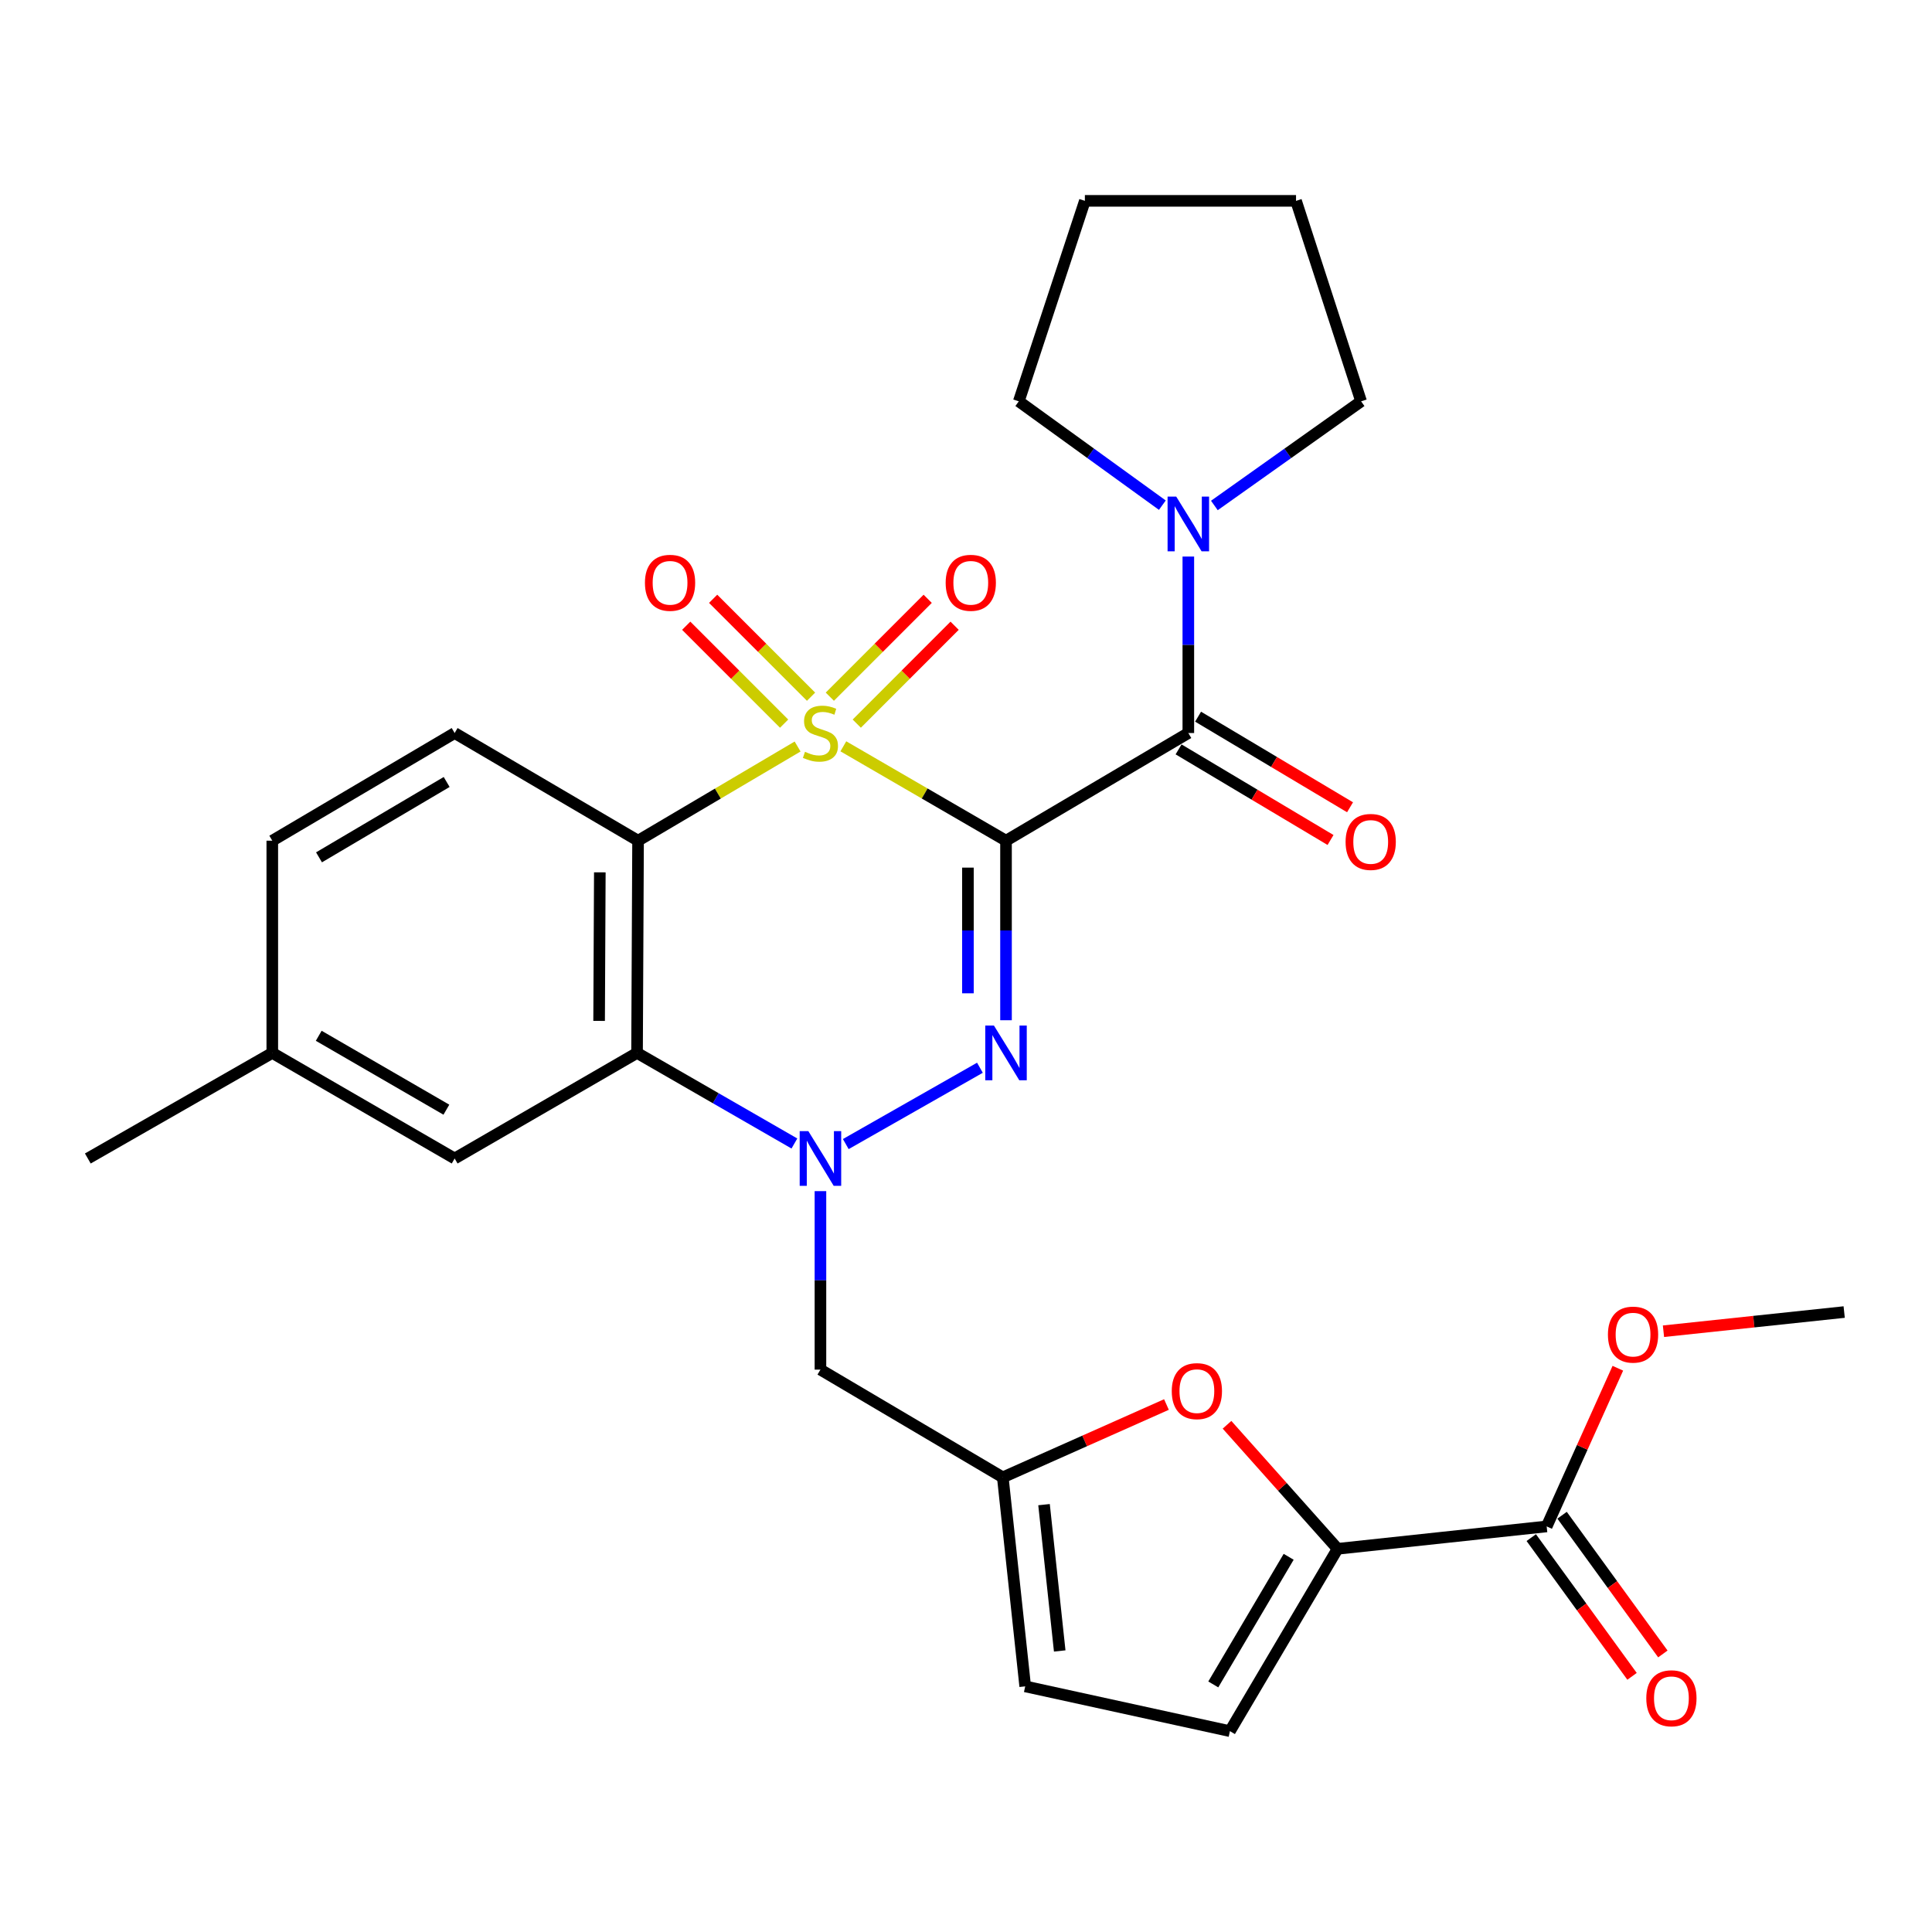 <?xml version='1.0' encoding='iso-8859-1'?>
<svg version='1.1' baseProfile='full'
              xmlns='http://www.w3.org/2000/svg'
                      xmlns:rdkit='http://www.rdkit.org/xml'
                      xmlns:xlink='http://www.w3.org/1999/xlink'
                  xml:space='preserve'
width='1000px' height='1000px' viewBox='0 0 1000 1000'>
<!-- END OF HEADER -->
<rect style='opacity:1.0;fill:#FFFFFF;stroke:none' width='1000' height='1000' x='0' y='0'> </rect>
<path class='bond-0' d='M 436.515,386.293 L 478.613,410.716' style='fill:none;fill-rule:evenodd;stroke:#CCCC00;stroke-width:6px;stroke-linecap:butt;stroke-linejoin:miter;stroke-opacity:1' />
<path class='bond-0' d='M 478.613,410.716 L 520.711,435.14' style='fill:none;fill-rule:evenodd;stroke:#000000;stroke-width:6px;stroke-linecap:butt;stroke-linejoin:miter;stroke-opacity:1' />
<path class='bond-2' d='M 412.838,386.392 L 371.549,410.766' style='fill:none;fill-rule:evenodd;stroke:#CCCC00;stroke-width:6px;stroke-linecap:butt;stroke-linejoin:miter;stroke-opacity:1' />
<path class='bond-2' d='M 371.549,410.766 L 330.26,435.14' style='fill:none;fill-rule:evenodd;stroke:#000000;stroke-width:6px;stroke-linecap:butt;stroke-linejoin:miter;stroke-opacity:1' />
<path class='bond-13' d='M 419.797,360.612 L 394.46,335.276' style='fill:none;fill-rule:evenodd;stroke:#CCCC00;stroke-width:6px;stroke-linecap:butt;stroke-linejoin:miter;stroke-opacity:1' />
<path class='bond-13' d='M 394.46,335.276 L 369.124,309.939' style='fill:none;fill-rule:evenodd;stroke:#FF0000;stroke-width:6px;stroke-linecap:butt;stroke-linejoin:miter;stroke-opacity:1' />
<path class='bond-13' d='M 405.857,374.552 L 380.52,349.216' style='fill:none;fill-rule:evenodd;stroke:#CCCC00;stroke-width:6px;stroke-linecap:butt;stroke-linejoin:miter;stroke-opacity:1' />
<path class='bond-13' d='M 380.52,349.216 L 355.184,323.88' style='fill:none;fill-rule:evenodd;stroke:#FF0000;stroke-width:6px;stroke-linecap:butt;stroke-linejoin:miter;stroke-opacity:1' />
<path class='bond-14' d='M 443.461,374.548 L 468.787,349.215' style='fill:none;fill-rule:evenodd;stroke:#CCCC00;stroke-width:6px;stroke-linecap:butt;stroke-linejoin:miter;stroke-opacity:1' />
<path class='bond-14' d='M 468.787,349.215 L 494.113,323.882' style='fill:none;fill-rule:evenodd;stroke:#FF0000;stroke-width:6px;stroke-linecap:butt;stroke-linejoin:miter;stroke-opacity:1' />
<path class='bond-14' d='M 429.519,360.61 L 454.845,335.277' style='fill:none;fill-rule:evenodd;stroke:#CCCC00;stroke-width:6px;stroke-linecap:butt;stroke-linejoin:miter;stroke-opacity:1' />
<path class='bond-14' d='M 454.845,335.277 L 480.171,309.944' style='fill:none;fill-rule:evenodd;stroke:#FF0000;stroke-width:6px;stroke-linecap:butt;stroke-linejoin:miter;stroke-opacity:1' />
<path class='bond-1' d='M 520.711,435.14 L 520.711,481.608' style='fill:none;fill-rule:evenodd;stroke:#000000;stroke-width:6px;stroke-linecap:butt;stroke-linejoin:miter;stroke-opacity:1' />
<path class='bond-1' d='M 520.711,481.608 L 520.711,528.075' style='fill:none;fill-rule:evenodd;stroke:#0000FF;stroke-width:6px;stroke-linecap:butt;stroke-linejoin:miter;stroke-opacity:1' />
<path class='bond-1' d='M 500.997,449.08 L 500.997,481.608' style='fill:none;fill-rule:evenodd;stroke:#000000;stroke-width:6px;stroke-linecap:butt;stroke-linejoin:miter;stroke-opacity:1' />
<path class='bond-1' d='M 500.997,481.608 L 500.997,514.135' style='fill:none;fill-rule:evenodd;stroke:#0000FF;stroke-width:6px;stroke-linecap:butt;stroke-linejoin:miter;stroke-opacity:1' />
<path class='bond-5' d='M 520.711,435.14 L 615.077,379.414' style='fill:none;fill-rule:evenodd;stroke:#000000;stroke-width:6px;stroke-linecap:butt;stroke-linejoin:miter;stroke-opacity:1' />
<path class='bond-29' d='M 507.208,552.664 L 437.773,592.172' style='fill:none;fill-rule:evenodd;stroke:#0000FF;stroke-width:6px;stroke-linecap:butt;stroke-linejoin:miter;stroke-opacity:1' />
<path class='bond-4' d='M 330.26,435.14 L 329.734,544.981' style='fill:none;fill-rule:evenodd;stroke:#000000;stroke-width:6px;stroke-linecap:butt;stroke-linejoin:miter;stroke-opacity:1' />
<path class='bond-4' d='M 310.467,451.522 L 310.099,528.411' style='fill:none;fill-rule:evenodd;stroke:#000000;stroke-width:6px;stroke-linecap:butt;stroke-linejoin:miter;stroke-opacity:1' />
<path class='bond-15' d='M 330.26,435.14 L 235.325,379.414' style='fill:none;fill-rule:evenodd;stroke:#000000;stroke-width:6px;stroke-linecap:butt;stroke-linejoin:miter;stroke-opacity:1' />
<path class='bond-3' d='M 411.18,591.874 L 370.457,568.428' style='fill:none;fill-rule:evenodd;stroke:#0000FF;stroke-width:6px;stroke-linecap:butt;stroke-linejoin:miter;stroke-opacity:1' />
<path class='bond-3' d='M 370.457,568.428 L 329.734,544.981' style='fill:none;fill-rule:evenodd;stroke:#000000;stroke-width:6px;stroke-linecap:butt;stroke-linejoin:miter;stroke-opacity:1' />
<path class='bond-10' d='M 424.659,616.526 L 424.659,662.721' style='fill:none;fill-rule:evenodd;stroke:#0000FF;stroke-width:6px;stroke-linecap:butt;stroke-linejoin:miter;stroke-opacity:1' />
<path class='bond-10' d='M 424.659,662.721 L 424.659,708.917' style='fill:none;fill-rule:evenodd;stroke:#000000;stroke-width:6px;stroke-linecap:butt;stroke-linejoin:miter;stroke-opacity:1' />
<path class='bond-17' d='M 329.734,544.981 L 235.325,599.634' style='fill:none;fill-rule:evenodd;stroke:#000000;stroke-width:6px;stroke-linecap:butt;stroke-linejoin:miter;stroke-opacity:1' />
<path class='bond-8' d='M 615.077,379.414 L 615.077,333.742' style='fill:none;fill-rule:evenodd;stroke:#000000;stroke-width:6px;stroke-linecap:butt;stroke-linejoin:miter;stroke-opacity:1' />
<path class='bond-8' d='M 615.077,333.742 L 615.077,288.07' style='fill:none;fill-rule:evenodd;stroke:#0000FF;stroke-width:6px;stroke-linecap:butt;stroke-linejoin:miter;stroke-opacity:1' />
<path class='bond-18' d='M 610.029,387.881 L 649.354,411.328' style='fill:none;fill-rule:evenodd;stroke:#000000;stroke-width:6px;stroke-linecap:butt;stroke-linejoin:miter;stroke-opacity:1' />
<path class='bond-18' d='M 649.354,411.328 L 688.679,434.776' style='fill:none;fill-rule:evenodd;stroke:#FF0000;stroke-width:6px;stroke-linecap:butt;stroke-linejoin:miter;stroke-opacity:1' />
<path class='bond-18' d='M 620.125,370.948 L 659.45,394.395' style='fill:none;fill-rule:evenodd;stroke:#000000;stroke-width:6px;stroke-linecap:butt;stroke-linejoin:miter;stroke-opacity:1' />
<path class='bond-18' d='M 659.45,394.395 L 698.776,417.843' style='fill:none;fill-rule:evenodd;stroke:#FF0000;stroke-width:6px;stroke-linecap:butt;stroke-linejoin:miter;stroke-opacity:1' />
<path class='bond-6' d='M 692.346,801.661 L 663.724,769.563' style='fill:none;fill-rule:evenodd;stroke:#000000;stroke-width:6px;stroke-linecap:butt;stroke-linejoin:miter;stroke-opacity:1' />
<path class='bond-6' d='M 663.724,769.563 L 635.102,737.464' style='fill:none;fill-rule:evenodd;stroke:#FF0000;stroke-width:6px;stroke-linecap:butt;stroke-linejoin:miter;stroke-opacity:1' />
<path class='bond-11' d='M 692.346,801.661 L 800.555,790.074' style='fill:none;fill-rule:evenodd;stroke:#000000;stroke-width:6px;stroke-linecap:butt;stroke-linejoin:miter;stroke-opacity:1' />
<path class='bond-32' d='M 692.346,801.661 L 636.609,896.038' style='fill:none;fill-rule:evenodd;stroke:#000000;stroke-width:6px;stroke-linecap:butt;stroke-linejoin:miter;stroke-opacity:1' />
<path class='bond-32' d='M 667.01,805.793 L 627.994,871.856' style='fill:none;fill-rule:evenodd;stroke:#000000;stroke-width:6px;stroke-linecap:butt;stroke-linejoin:miter;stroke-opacity:1' />
<path class='bond-7' d='M 603.752,726.977 L 561.399,745.826' style='fill:none;fill-rule:evenodd;stroke:#FF0000;stroke-width:6px;stroke-linecap:butt;stroke-linejoin:miter;stroke-opacity:1' />
<path class='bond-7' d='M 561.399,745.826 L 519.046,764.675' style='fill:none;fill-rule:evenodd;stroke:#000000;stroke-width:6px;stroke-linecap:butt;stroke-linejoin:miter;stroke-opacity:1' />
<path class='bond-23' d='M 628.558,261.635 L 666.531,234.68' style='fill:none;fill-rule:evenodd;stroke:#0000FF;stroke-width:6px;stroke-linecap:butt;stroke-linejoin:miter;stroke-opacity:1' />
<path class='bond-23' d='M 666.531,234.68 L 704.503,207.725' style='fill:none;fill-rule:evenodd;stroke:#000000;stroke-width:6px;stroke-linecap:butt;stroke-linejoin:miter;stroke-opacity:1' />
<path class='bond-24' d='M 601.629,261.477 L 564.478,234.601' style='fill:none;fill-rule:evenodd;stroke:#0000FF;stroke-width:6px;stroke-linecap:butt;stroke-linejoin:miter;stroke-opacity:1' />
<path class='bond-24' d='M 564.478,234.601 L 527.326,207.725' style='fill:none;fill-rule:evenodd;stroke:#000000;stroke-width:6px;stroke-linecap:butt;stroke-linejoin:miter;stroke-opacity:1' />
<path class='bond-9' d='M 519.046,764.675 L 424.659,708.917' style='fill:none;fill-rule:evenodd;stroke:#000000;stroke-width:6px;stroke-linecap:butt;stroke-linejoin:miter;stroke-opacity:1' />
<path class='bond-16' d='M 519.046,764.675 L 530.645,872.863' style='fill:none;fill-rule:evenodd;stroke:#000000;stroke-width:6px;stroke-linecap:butt;stroke-linejoin:miter;stroke-opacity:1' />
<path class='bond-16' d='M 540.388,778.802 L 548.507,854.533' style='fill:none;fill-rule:evenodd;stroke:#000000;stroke-width:6px;stroke-linecap:butt;stroke-linejoin:miter;stroke-opacity:1' />
<path class='bond-19' d='M 792.58,795.867 L 818.663,831.768' style='fill:none;fill-rule:evenodd;stroke:#000000;stroke-width:6px;stroke-linecap:butt;stroke-linejoin:miter;stroke-opacity:1' />
<path class='bond-19' d='M 818.663,831.768 L 844.746,867.669' style='fill:none;fill-rule:evenodd;stroke:#FF0000;stroke-width:6px;stroke-linecap:butt;stroke-linejoin:miter;stroke-opacity:1' />
<path class='bond-19' d='M 808.53,784.28 L 834.612,820.181' style='fill:none;fill-rule:evenodd;stroke:#000000;stroke-width:6px;stroke-linecap:butt;stroke-linejoin:miter;stroke-opacity:1' />
<path class='bond-19' d='M 834.612,820.181 L 860.695,856.081' style='fill:none;fill-rule:evenodd;stroke:#FF0000;stroke-width:6px;stroke-linecap:butt;stroke-linejoin:miter;stroke-opacity:1' />
<path class='bond-22' d='M 800.555,790.074 L 818.975,749.136' style='fill:none;fill-rule:evenodd;stroke:#000000;stroke-width:6px;stroke-linecap:butt;stroke-linejoin:miter;stroke-opacity:1' />
<path class='bond-22' d='M 818.975,749.136 L 837.396,708.198' style='fill:none;fill-rule:evenodd;stroke:#FF0000;stroke-width:6px;stroke-linecap:butt;stroke-linejoin:miter;stroke-opacity:1' />
<path class='bond-12' d='M 636.609,896.038 L 530.645,872.863' style='fill:none;fill-rule:evenodd;stroke:#000000;stroke-width:6px;stroke-linecap:butt;stroke-linejoin:miter;stroke-opacity:1' />
<path class='bond-20' d='M 235.325,379.414 L 140.937,435.14' style='fill:none;fill-rule:evenodd;stroke:#000000;stroke-width:6px;stroke-linecap:butt;stroke-linejoin:miter;stroke-opacity:1' />
<path class='bond-20' d='M 231.19,404.75 L 165.118,443.758' style='fill:none;fill-rule:evenodd;stroke:#000000;stroke-width:6px;stroke-linecap:butt;stroke-linejoin:miter;stroke-opacity:1' />
<path class='bond-30' d='M 235.325,599.634 L 140.937,544.981' style='fill:none;fill-rule:evenodd;stroke:#000000;stroke-width:6px;stroke-linecap:butt;stroke-linejoin:miter;stroke-opacity:1' />
<path class='bond-30' d='M 231.045,574.375 L 164.974,536.119' style='fill:none;fill-rule:evenodd;stroke:#000000;stroke-width:6px;stroke-linecap:butt;stroke-linejoin:miter;stroke-opacity:1' />
<path class='bond-21' d='M 140.937,435.14 L 140.937,544.981' style='fill:none;fill-rule:evenodd;stroke:#000000;stroke-width:6px;stroke-linecap:butt;stroke-linejoin:miter;stroke-opacity:1' />
<path class='bond-25' d='M 140.937,544.981 L 45.455,599.634' style='fill:none;fill-rule:evenodd;stroke:#000000;stroke-width:6px;stroke-linecap:butt;stroke-linejoin:miter;stroke-opacity:1' />
<path class='bond-26' d='M 861.01,689.042 L 907.778,684.079' style='fill:none;fill-rule:evenodd;stroke:#FF0000;stroke-width:6px;stroke-linecap:butt;stroke-linejoin:miter;stroke-opacity:1' />
<path class='bond-26' d='M 907.778,684.079 L 954.545,679.115' style='fill:none;fill-rule:evenodd;stroke:#000000;stroke-width:6px;stroke-linecap:butt;stroke-linejoin:miter;stroke-opacity:1' />
<path class='bond-27' d='M 704.503,207.725 L 670.824,103.962' style='fill:none;fill-rule:evenodd;stroke:#000000;stroke-width:6px;stroke-linecap:butt;stroke-linejoin:miter;stroke-opacity:1' />
<path class='bond-28' d='M 527.326,207.725 L 561.53,103.962' style='fill:none;fill-rule:evenodd;stroke:#000000;stroke-width:6px;stroke-linecap:butt;stroke-linejoin:miter;stroke-opacity:1' />
<path class='bond-31' d='M 670.824,103.962 L 561.53,103.962' style='fill:none;fill-rule:evenodd;stroke:#000000;stroke-width:6px;stroke-linecap:butt;stroke-linejoin:miter;stroke-opacity:1' />
<path  class='atom-0' d='M 416.659 389.134
Q 416.979 389.254, 418.299 389.814
Q 419.619 390.374, 421.059 390.734
Q 422.539 391.054, 423.979 391.054
Q 426.659 391.054, 428.219 389.774
Q 429.779 388.454, 429.779 386.174
Q 429.779 384.614, 428.979 383.654
Q 428.219 382.694, 427.019 382.174
Q 425.819 381.654, 423.819 381.054
Q 421.299 380.294, 419.779 379.574
Q 418.299 378.854, 417.219 377.334
Q 416.179 375.814, 416.179 373.254
Q 416.179 369.694, 418.579 367.494
Q 421.019 365.294, 425.819 365.294
Q 429.099 365.294, 432.819 366.854
L 431.899 369.934
Q 428.499 368.534, 425.939 368.534
Q 423.179 368.534, 421.659 369.694
Q 420.139 370.814, 420.179 372.774
Q 420.179 374.294, 420.939 375.214
Q 421.739 376.134, 422.859 376.654
Q 424.019 377.174, 425.939 377.774
Q 428.499 378.574, 430.019 379.374
Q 431.539 380.174, 432.619 381.814
Q 433.739 383.414, 433.739 386.174
Q 433.739 390.094, 431.099 392.214
Q 428.499 394.294, 424.139 394.294
Q 421.619 394.294, 419.699 393.734
Q 417.819 393.214, 415.579 392.294
L 416.659 389.134
' fill='#CCCC00'/>
<path  class='atom-2' d='M 514.451 530.821
L 523.731 545.821
Q 524.651 547.301, 526.131 549.981
Q 527.611 552.661, 527.691 552.821
L 527.691 530.821
L 531.451 530.821
L 531.451 559.141
L 527.571 559.141
L 517.611 542.741
Q 516.451 540.821, 515.211 538.621
Q 514.011 536.421, 513.651 535.741
L 513.651 559.141
L 509.971 559.141
L 509.971 530.821
L 514.451 530.821
' fill='#0000FF'/>
<path  class='atom-4' d='M 418.399 585.474
L 427.679 600.474
Q 428.599 601.954, 430.079 604.634
Q 431.559 607.314, 431.639 607.474
L 431.639 585.474
L 435.399 585.474
L 435.399 613.794
L 431.519 613.794
L 421.559 597.394
Q 420.399 595.474, 419.159 593.274
Q 417.959 591.074, 417.599 590.394
L 417.599 613.794
L 413.919 613.794
L 413.919 585.474
L 418.399 585.474
' fill='#0000FF'/>
<path  class='atom-8' d='M 606.501 720.047
Q 606.501 713.247, 609.861 709.447
Q 613.221 705.647, 619.501 705.647
Q 625.781 705.647, 629.141 709.447
Q 632.501 713.247, 632.501 720.047
Q 632.501 726.927, 629.101 730.847
Q 625.701 734.727, 619.501 734.727
Q 613.261 734.727, 609.861 730.847
Q 606.501 726.967, 606.501 720.047
M 619.501 731.527
Q 623.821 731.527, 626.141 728.647
Q 628.501 725.727, 628.501 720.047
Q 628.501 714.487, 626.141 711.687
Q 623.821 708.847, 619.501 708.847
Q 615.181 708.847, 612.821 711.647
Q 610.501 714.447, 610.501 720.047
Q 610.501 725.767, 612.821 728.647
Q 615.181 731.527, 619.501 731.527
' fill='#FF0000'/>
<path  class='atom-9' d='M 608.817 257.045
L 618.097 272.045
Q 619.017 273.525, 620.497 276.205
Q 621.977 278.885, 622.057 279.045
L 622.057 257.045
L 625.817 257.045
L 625.817 285.365
L 621.937 285.365
L 611.977 268.965
Q 610.817 267.045, 609.577 264.845
Q 608.377 262.645, 608.017 261.965
L 608.017 285.365
L 604.337 285.365
L 604.337 257.045
L 608.817 257.045
' fill='#0000FF'/>
<path  class='atom-14' d='M 333.82 301.656
Q 333.82 294.856, 337.18 291.056
Q 340.54 287.256, 346.82 287.256
Q 353.1 287.256, 356.46 291.056
Q 359.82 294.856, 359.82 301.656
Q 359.82 308.536, 356.42 312.456
Q 353.02 316.336, 346.82 316.336
Q 340.58 316.336, 337.18 312.456
Q 333.82 308.576, 333.82 301.656
M 346.82 313.136
Q 351.14 313.136, 353.46 310.256
Q 355.82 307.336, 355.82 301.656
Q 355.82 296.096, 353.46 293.296
Q 351.14 290.456, 346.82 290.456
Q 342.5 290.456, 340.14 293.256
Q 337.82 296.056, 337.82 301.656
Q 337.82 307.376, 340.14 310.256
Q 342.5 313.136, 346.82 313.136
' fill='#FF0000'/>
<path  class='atom-15' d='M 489.475 301.656
Q 489.475 294.856, 492.835 291.056
Q 496.195 287.256, 502.475 287.256
Q 508.755 287.256, 512.115 291.056
Q 515.475 294.856, 515.475 301.656
Q 515.475 308.536, 512.075 312.456
Q 508.675 316.336, 502.475 316.336
Q 496.235 316.336, 492.835 312.456
Q 489.475 308.576, 489.475 301.656
M 502.475 313.136
Q 506.795 313.136, 509.115 310.256
Q 511.475 307.336, 511.475 301.656
Q 511.475 296.096, 509.115 293.296
Q 506.795 290.456, 502.475 290.456
Q 498.155 290.456, 495.795 293.256
Q 493.475 296.056, 493.475 301.656
Q 493.475 307.376, 495.795 310.256
Q 498.155 313.136, 502.475 313.136
' fill='#FF0000'/>
<path  class='atom-19' d='M 696.475 435.779
Q 696.475 428.979, 699.835 425.179
Q 703.195 421.379, 709.475 421.379
Q 715.755 421.379, 719.115 425.179
Q 722.475 428.979, 722.475 435.779
Q 722.475 442.659, 719.075 446.579
Q 715.675 450.459, 709.475 450.459
Q 703.235 450.459, 699.835 446.579
Q 696.475 442.699, 696.475 435.779
M 709.475 447.259
Q 713.795 447.259, 716.115 444.379
Q 718.475 441.459, 718.475 435.779
Q 718.475 430.219, 716.115 427.419
Q 713.795 424.579, 709.475 424.579
Q 705.155 424.579, 702.795 427.379
Q 700.475 430.179, 700.475 435.779
Q 700.475 441.499, 702.795 444.379
Q 705.155 447.259, 709.475 447.259
' fill='#FF0000'/>
<path  class='atom-20' d='M 852.119 879.021
Q 852.119 872.221, 855.479 868.421
Q 858.839 864.621, 865.119 864.621
Q 871.399 864.621, 874.759 868.421
Q 878.119 872.221, 878.119 879.021
Q 878.119 885.901, 874.719 889.821
Q 871.319 893.701, 865.119 893.701
Q 858.879 893.701, 855.479 889.821
Q 852.119 885.941, 852.119 879.021
M 865.119 890.501
Q 869.439 890.501, 871.759 887.621
Q 874.119 884.701, 874.119 879.021
Q 874.119 873.461, 871.759 870.661
Q 869.439 867.821, 865.119 867.821
Q 860.799 867.821, 858.439 870.621
Q 856.119 873.421, 856.119 879.021
Q 856.119 884.741, 858.439 887.621
Q 860.799 890.501, 865.119 890.501
' fill='#FF0000'/>
<path  class='atom-23' d='M 832.263 690.794
Q 832.263 683.994, 835.623 680.194
Q 838.983 676.394, 845.263 676.394
Q 851.543 676.394, 854.903 680.194
Q 858.263 683.994, 858.263 690.794
Q 858.263 697.674, 854.863 701.594
Q 851.463 705.474, 845.263 705.474
Q 839.023 705.474, 835.623 701.594
Q 832.263 697.714, 832.263 690.794
M 845.263 702.274
Q 849.583 702.274, 851.903 699.394
Q 854.263 696.474, 854.263 690.794
Q 854.263 685.234, 851.903 682.434
Q 849.583 679.594, 845.263 679.594
Q 840.943 679.594, 838.583 682.394
Q 836.263 685.194, 836.263 690.794
Q 836.263 696.514, 838.583 699.394
Q 840.943 702.274, 845.263 702.274
' fill='#FF0000'/>
</svg>
